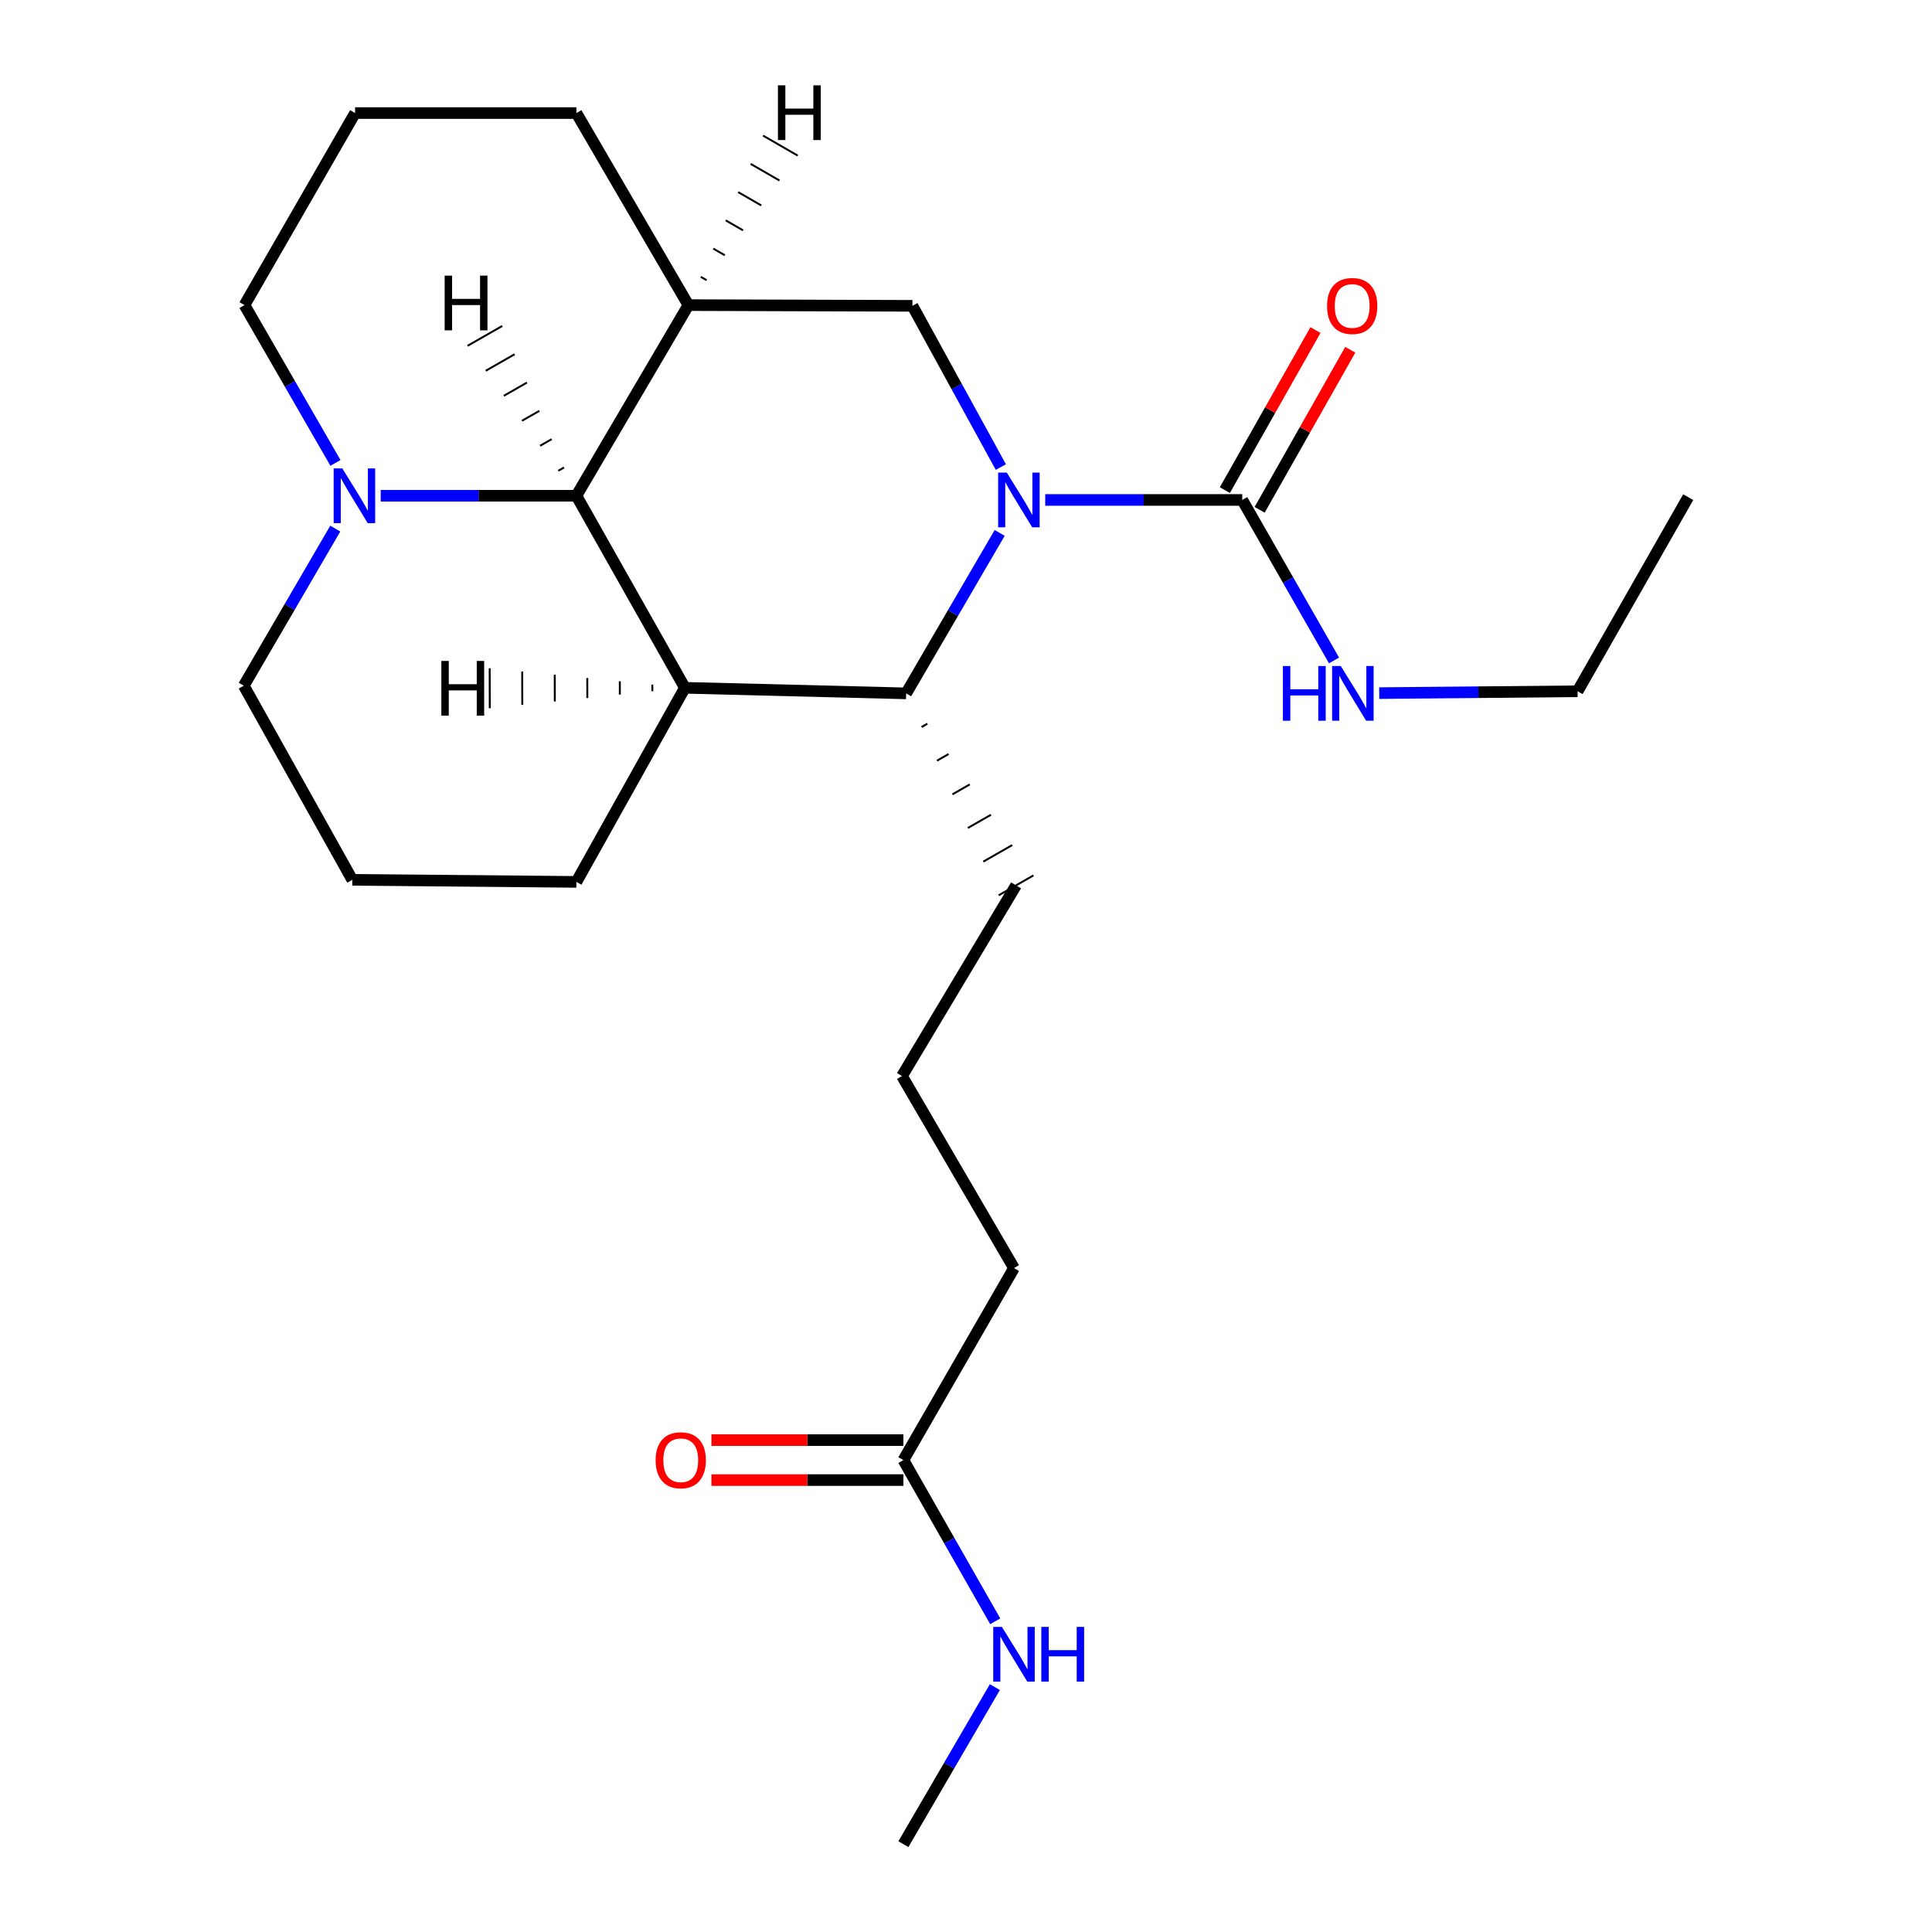 <?xml version='1.0' encoding='iso-8859-1'?>
<svg version='1.1' baseProfile='full'
              xmlns='http://www.w3.org/2000/svg'
                      xmlns:rdkit='http://www.rdkit.org/xml'
                      xmlns:xlink='http://www.w3.org/1999/xlink'
                  xml:space='preserve'
width='1000px' height='1000px' viewBox='0 0 1000 1000'>
<!-- END OF HEADER -->
<rect style='opacity:1.0;fill:#FFFFFF;stroke:none' width='1000' height='1000' x='0' y='0'> </rect>
<path class='bond-1' d='M 517.431,275.833 L 493.224,317.362' style='fill:none;fill-rule:evenodd;stroke:#0000FF;stroke-width:6px;stroke-linecap:butt;stroke-linejoin:miter;stroke-opacity:1' />
<path class='bond-1' d='M 493.224,317.362 L 469.016,358.891' style='fill:none;fill-rule:evenodd;stroke:#000000;stroke-width:6px;stroke-linecap:butt;stroke-linejoin:miter;stroke-opacity:1' />
<path class='bond-3' d='M 541.004,258.775 L 591.996,258.775' style='fill:none;fill-rule:evenodd;stroke:#0000FF;stroke-width:6px;stroke-linecap:butt;stroke-linejoin:miter;stroke-opacity:1' />
<path class='bond-3' d='M 591.996,258.775 L 642.987,258.775' style='fill:none;fill-rule:evenodd;stroke:#000000;stroke-width:6px;stroke-linecap:butt;stroke-linejoin:miter;stroke-opacity:1' />
<path class='bond-5' d='M 518.038,241.75 L 495.154,200.021' style='fill:none;fill-rule:evenodd;stroke:#0000FF;stroke-width:6px;stroke-linecap:butt;stroke-linejoin:miter;stroke-opacity:1' />
<path class='bond-5' d='M 495.154,200.021 L 472.269,158.292' style='fill:none;fill-rule:evenodd;stroke:#000000;stroke-width:6px;stroke-linecap:butt;stroke-linejoin:miter;stroke-opacity:1' />
<path class='bond-0' d='M 354.495,356.005 L 469.016,358.891' style='fill:none;fill-rule:evenodd;stroke:#000000;stroke-width:6px;stroke-linecap:butt;stroke-linejoin:miter;stroke-opacity:1' />
<path class='bond-12' d='M 354.495,356.005 L 298.344,456.465' style='fill:none;fill-rule:evenodd;stroke:#000000;stroke-width:6px;stroke-linecap:butt;stroke-linejoin:miter;stroke-opacity:1' />
<path class='bond-24' d='M 354.495,356.005 L 298.344,256.603' style='fill:none;fill-rule:evenodd;stroke:#000000;stroke-width:6px;stroke-linecap:butt;stroke-linejoin:miter;stroke-opacity:1' />
<path class='bond-27' d='M 337.655,354.318 L 337.663,357.767' style='fill:none;fill-rule:evenodd;stroke:#000000;stroke-width:1.0px;stroke-linecap:butt;stroke-linejoin:miter;stroke-opacity:1' />
<path class='bond-27' d='M 320.816,352.632 L 320.831,359.53' style='fill:none;fill-rule:evenodd;stroke:#000000;stroke-width:1.0px;stroke-linecap:butt;stroke-linejoin:miter;stroke-opacity:1' />
<path class='bond-27' d='M 303.976,350.945 L 304,361.293' style='fill:none;fill-rule:evenodd;stroke:#000000;stroke-width:1.0px;stroke-linecap:butt;stroke-linejoin:miter;stroke-opacity:1' />
<path class='bond-27' d='M 287.136,349.259 L 287.168,363.055' style='fill:none;fill-rule:evenodd;stroke:#000000;stroke-width:1.0px;stroke-linecap:butt;stroke-linejoin:miter;stroke-opacity:1' />
<path class='bond-27' d='M 270.297,347.572 L 270.336,364.818' style='fill:none;fill-rule:evenodd;stroke:#000000;stroke-width:1.0px;stroke-linecap:butt;stroke-linejoin:miter;stroke-opacity:1' />
<path class='bond-27' d='M 253.457,345.886 L 253.504,366.58' style='fill:none;fill-rule:evenodd;stroke:#000000;stroke-width:1.0px;stroke-linecap:butt;stroke-linejoin:miter;stroke-opacity:1' />
<path class='bond-14' d='M 477.002,376.309 L 479.995,374.595' style='fill:none;fill-rule:evenodd;stroke:#000000;stroke-width:1.0px;stroke-linecap:butt;stroke-linejoin:miter;stroke-opacity:1' />
<path class='bond-14' d='M 484.989,393.727 L 490.975,390.299' style='fill:none;fill-rule:evenodd;stroke:#000000;stroke-width:1.0px;stroke-linecap:butt;stroke-linejoin:miter;stroke-opacity:1' />
<path class='bond-14' d='M 492.975,411.145 L 501.955,406.004' style='fill:none;fill-rule:evenodd;stroke:#000000;stroke-width:1.0px;stroke-linecap:butt;stroke-linejoin:miter;stroke-opacity:1' />
<path class='bond-14' d='M 500.962,428.564 L 512.934,421.708' style='fill:none;fill-rule:evenodd;stroke:#000000;stroke-width:1.0px;stroke-linecap:butt;stroke-linejoin:miter;stroke-opacity:1' />
<path class='bond-14' d='M 508.948,445.982 L 523.914,437.412' style='fill:none;fill-rule:evenodd;stroke:#000000;stroke-width:1.0px;stroke-linecap:butt;stroke-linejoin:miter;stroke-opacity:1' />
<path class='bond-14' d='M 516.935,463.4 L 534.893,453.117' style='fill:none;fill-rule:evenodd;stroke:#000000;stroke-width:1.0px;stroke-linecap:butt;stroke-linejoin:miter;stroke-opacity:1' />
<path class='bond-2' d='M 298.344,256.603 L 356.312,157.925' style='fill:none;fill-rule:evenodd;stroke:#000000;stroke-width:6px;stroke-linecap:butt;stroke-linejoin:miter;stroke-opacity:1' />
<path class='bond-6' d='M 298.344,256.603 L 247.7,256.603' style='fill:none;fill-rule:evenodd;stroke:#000000;stroke-width:6px;stroke-linecap:butt;stroke-linejoin:miter;stroke-opacity:1' />
<path class='bond-6' d='M 247.7,256.603 L 197.057,256.603' style='fill:none;fill-rule:evenodd;stroke:#0000FF;stroke-width:6px;stroke-linecap:butt;stroke-linejoin:miter;stroke-opacity:1' />
<path class='bond-28' d='M 291.948,241.955 L 288.954,243.668' style='fill:none;fill-rule:evenodd;stroke:#000000;stroke-width:1.0px;stroke-linecap:butt;stroke-linejoin:miter;stroke-opacity:1' />
<path class='bond-28' d='M 285.551,227.307 L 279.564,230.733' style='fill:none;fill-rule:evenodd;stroke:#000000;stroke-width:1.0px;stroke-linecap:butt;stroke-linejoin:miter;stroke-opacity:1' />
<path class='bond-28' d='M 279.155,212.659 L 270.174,217.799' style='fill:none;fill-rule:evenodd;stroke:#000000;stroke-width:1.0px;stroke-linecap:butt;stroke-linejoin:miter;stroke-opacity:1' />
<path class='bond-28' d='M 272.758,198.011 L 260.784,204.864' style='fill:none;fill-rule:evenodd;stroke:#000000;stroke-width:1.0px;stroke-linecap:butt;stroke-linejoin:miter;stroke-opacity:1' />
<path class='bond-28' d='M 266.361,183.363 L 251.394,191.929' style='fill:none;fill-rule:evenodd;stroke:#000000;stroke-width:1.0px;stroke-linecap:butt;stroke-linejoin:miter;stroke-opacity:1' />
<path class='bond-28' d='M 259.965,168.715 L 242.004,178.995' style='fill:none;fill-rule:evenodd;stroke:#000000;stroke-width:1.0px;stroke-linecap:butt;stroke-linejoin:miter;stroke-opacity:1' />
<path class='bond-8' d='M 651.991,263.874 L 675.444,222.456' style='fill:none;fill-rule:evenodd;stroke:#000000;stroke-width:6px;stroke-linecap:butt;stroke-linejoin:miter;stroke-opacity:1' />
<path class='bond-8' d='M 675.444,222.456 L 698.897,181.038' style='fill:none;fill-rule:evenodd;stroke:#FF0000;stroke-width:6px;stroke-linecap:butt;stroke-linejoin:miter;stroke-opacity:1' />
<path class='bond-8' d='M 633.983,253.677 L 657.436,212.259' style='fill:none;fill-rule:evenodd;stroke:#000000;stroke-width:6px;stroke-linecap:butt;stroke-linejoin:miter;stroke-opacity:1' />
<path class='bond-8' d='M 657.436,212.259 L 680.889,170.841' style='fill:none;fill-rule:evenodd;stroke:#FF0000;stroke-width:6px;stroke-linecap:butt;stroke-linejoin:miter;stroke-opacity:1' />
<path class='bond-9' d='M 642.987,258.775 L 666.741,300.311' style='fill:none;fill-rule:evenodd;stroke:#000000;stroke-width:6px;stroke-linecap:butt;stroke-linejoin:miter;stroke-opacity:1' />
<path class='bond-9' d='M 666.741,300.311 L 690.495,341.847' style='fill:none;fill-rule:evenodd;stroke:#0000FF;stroke-width:6px;stroke-linecap:butt;stroke-linejoin:miter;stroke-opacity:1' />
<path class='bond-4' d='M 356.312,157.925 L 472.269,158.292' style='fill:none;fill-rule:evenodd;stroke:#000000;stroke-width:6px;stroke-linecap:butt;stroke-linejoin:miter;stroke-opacity:1' />
<path class='bond-13' d='M 356.312,157.925 L 298.344,58.522' style='fill:none;fill-rule:evenodd;stroke:#000000;stroke-width:6px;stroke-linecap:butt;stroke-linejoin:miter;stroke-opacity:1' />
<path class='bond-29' d='M 365.74,145.025 L 362.752,143.302' style='fill:none;fill-rule:evenodd;stroke:#000000;stroke-width:1.0px;stroke-linecap:butt;stroke-linejoin:miter;stroke-opacity:1' />
<path class='bond-29' d='M 375.168,132.126 L 369.192,128.68' style='fill:none;fill-rule:evenodd;stroke:#000000;stroke-width:1.0px;stroke-linecap:butt;stroke-linejoin:miter;stroke-opacity:1' />
<path class='bond-29' d='M 384.596,119.226 L 375.632,114.058' style='fill:none;fill-rule:evenodd;stroke:#000000;stroke-width:1.0px;stroke-linecap:butt;stroke-linejoin:miter;stroke-opacity:1' />
<path class='bond-29' d='M 394.024,106.326 L 382.072,99.435' style='fill:none;fill-rule:evenodd;stroke:#000000;stroke-width:1.0px;stroke-linecap:butt;stroke-linejoin:miter;stroke-opacity:1' />
<path class='bond-29' d='M 403.452,93.427 L 388.512,84.813' style='fill:none;fill-rule:evenodd;stroke:#000000;stroke-width:1.0px;stroke-linecap:butt;stroke-linejoin:miter;stroke-opacity:1' />
<path class='bond-29' d='M 412.88,80.527 L 394.952,70.191' style='fill:none;fill-rule:evenodd;stroke:#000000;stroke-width:1.0px;stroke-linecap:butt;stroke-linejoin:miter;stroke-opacity:1' />
<path class='bond-15' d='M 173.539,273.607 L 149.858,314.26' style='fill:none;fill-rule:evenodd;stroke:#0000FF;stroke-width:6px;stroke-linecap:butt;stroke-linejoin:miter;stroke-opacity:1' />
<path class='bond-15' d='M 149.858,314.26 L 126.178,354.913' style='fill:none;fill-rule:evenodd;stroke:#000000;stroke-width:6px;stroke-linecap:butt;stroke-linejoin:miter;stroke-opacity:1' />
<path class='bond-26' d='M 173.637,239.595 L 150.092,198.76' style='fill:none;fill-rule:evenodd;stroke:#0000FF;stroke-width:6px;stroke-linecap:butt;stroke-linejoin:miter;stroke-opacity:1' />
<path class='bond-26' d='M 150.092,198.76 L 126.546,157.925' style='fill:none;fill-rule:evenodd;stroke:#000000;stroke-width:6px;stroke-linecap:butt;stroke-linejoin:miter;stroke-opacity:1' />
<path class='bond-7' d='M 467.59,755.741 L 524.845,656.362' style='fill:none;fill-rule:evenodd;stroke:#000000;stroke-width:6px;stroke-linecap:butt;stroke-linejoin:miter;stroke-opacity:1' />
<path class='bond-10' d='M 467.59,745.394 L 417.914,745.394' style='fill:none;fill-rule:evenodd;stroke:#000000;stroke-width:6px;stroke-linecap:butt;stroke-linejoin:miter;stroke-opacity:1' />
<path class='bond-10' d='M 417.914,745.394 L 368.238,745.394' style='fill:none;fill-rule:evenodd;stroke:#FF0000;stroke-width:6px;stroke-linecap:butt;stroke-linejoin:miter;stroke-opacity:1' />
<path class='bond-10' d='M 467.59,766.088 L 417.914,766.088' style='fill:none;fill-rule:evenodd;stroke:#000000;stroke-width:6px;stroke-linecap:butt;stroke-linejoin:miter;stroke-opacity:1' />
<path class='bond-10' d='M 417.914,766.088 L 368.238,766.088' style='fill:none;fill-rule:evenodd;stroke:#FF0000;stroke-width:6px;stroke-linecap:butt;stroke-linejoin:miter;stroke-opacity:1' />
<path class='bond-11' d='M 467.59,755.741 L 491.36,797.462' style='fill:none;fill-rule:evenodd;stroke:#000000;stroke-width:6px;stroke-linecap:butt;stroke-linejoin:miter;stroke-opacity:1' />
<path class='bond-11' d='M 491.36,797.462 L 515.13,839.184' style='fill:none;fill-rule:evenodd;stroke:#0000FF;stroke-width:6px;stroke-linecap:butt;stroke-linejoin:miter;stroke-opacity:1' />
<path class='bond-21' d='M 713.89,358.762 L 765.223,358.28' style='fill:none;fill-rule:evenodd;stroke:#0000FF;stroke-width:6px;stroke-linecap:butt;stroke-linejoin:miter;stroke-opacity:1' />
<path class='bond-21' d='M 765.223,358.28 L 816.556,357.798' style='fill:none;fill-rule:evenodd;stroke:#000000;stroke-width:6px;stroke-linecap:butt;stroke-linejoin:miter;stroke-opacity:1' />
<path class='bond-22' d='M 514.942,873.24 L 491.266,913.893' style='fill:none;fill-rule:evenodd;stroke:#0000FF;stroke-width:6px;stroke-linecap:butt;stroke-linejoin:miter;stroke-opacity:1' />
<path class='bond-22' d='M 491.266,913.893 L 467.59,954.545' style='fill:none;fill-rule:evenodd;stroke:#000000;stroke-width:6px;stroke-linecap:butt;stroke-linejoin:miter;stroke-opacity:1' />
<path class='bond-18' d='M 298.344,456.465 L 182.352,455.407' style='fill:none;fill-rule:evenodd;stroke:#000000;stroke-width:6px;stroke-linecap:butt;stroke-linejoin:miter;stroke-opacity:1' />
<path class='bond-20' d='M 298.344,58.522 L 183.8,58.522' style='fill:none;fill-rule:evenodd;stroke:#000000;stroke-width:6px;stroke-linecap:butt;stroke-linejoin:miter;stroke-opacity:1' />
<path class='bond-17' d='M 525.914,458.258 L 466.866,556.959' style='fill:none;fill-rule:evenodd;stroke:#000000;stroke-width:6px;stroke-linecap:butt;stroke-linejoin:miter;stroke-opacity:1' />
<path class='bond-25' d='M 126.178,354.913 L 182.352,455.407' style='fill:none;fill-rule:evenodd;stroke:#000000;stroke-width:6px;stroke-linecap:butt;stroke-linejoin:miter;stroke-opacity:1' />
<path class='bond-16' d='M 126.546,157.925 L 183.8,58.522' style='fill:none;fill-rule:evenodd;stroke:#000000;stroke-width:6px;stroke-linecap:butt;stroke-linejoin:miter;stroke-opacity:1' />
<path class='bond-19' d='M 466.866,556.959 L 524.845,656.362' style='fill:none;fill-rule:evenodd;stroke:#000000;stroke-width:6px;stroke-linecap:butt;stroke-linejoin:miter;stroke-opacity:1' />
<path class='bond-23' d='M 816.556,357.798 L 873.822,257.327' style='fill:none;fill-rule:evenodd;stroke:#000000;stroke-width:6px;stroke-linecap:butt;stroke-linejoin:miter;stroke-opacity:1' />
<path  class='atom-0' d='M 521.114 244.615
L 530.394 259.615
Q 531.314 261.095, 532.794 263.775
Q 534.274 266.455, 534.354 266.615
L 534.354 244.615
L 538.114 244.615
L 538.114 272.935
L 534.234 272.935
L 524.274 256.535
Q 523.114 254.615, 521.874 252.415
Q 520.674 250.215, 520.314 249.535
L 520.314 272.935
L 516.634 272.935
L 516.634 244.615
L 521.114 244.615
' fill='#0000FF'/>
<path  class='atom-7' d='M 177.184 242.443
L 186.464 257.443
Q 187.384 258.923, 188.864 261.603
Q 190.344 264.283, 190.424 264.443
L 190.424 242.443
L 194.184 242.443
L 194.184 270.763
L 190.304 270.763
L 180.344 254.363
Q 179.184 252.443, 177.944 250.243
Q 176.744 248.043, 176.384 247.363
L 176.384 270.763
L 172.704 270.763
L 172.704 242.443
L 177.184 242.443
' fill='#0000FF'/>
<path  class='atom-9' d='M 686.885 158.372
Q 686.885 151.572, 690.245 147.772
Q 693.605 143.972, 699.885 143.972
Q 706.165 143.972, 709.525 147.772
Q 712.885 151.572, 712.885 158.372
Q 712.885 165.252, 709.485 169.172
Q 706.085 173.052, 699.885 173.052
Q 693.645 173.052, 690.245 169.172
Q 686.885 165.292, 686.885 158.372
M 699.885 169.852
Q 704.205 169.852, 706.525 166.972
Q 708.885 164.052, 708.885 158.372
Q 708.885 152.812, 706.525 150.012
Q 704.205 147.172, 699.885 147.172
Q 695.565 147.172, 693.205 149.972
Q 690.885 152.772, 690.885 158.372
Q 690.885 164.092, 693.205 166.972
Q 695.565 169.852, 699.885 169.852
' fill='#FF0000'/>
<path  class='atom-10' d='M 664.022 344.731
L 667.862 344.731
L 667.862 356.771
L 682.342 356.771
L 682.342 344.731
L 686.182 344.731
L 686.182 373.051
L 682.342 373.051
L 682.342 359.971
L 667.862 359.971
L 667.862 373.051
L 664.022 373.051
L 664.022 344.731
' fill='#0000FF'/>
<path  class='atom-10' d='M 693.982 344.731
L 703.262 359.731
Q 704.182 361.211, 705.662 363.891
Q 707.142 366.571, 707.222 366.731
L 707.222 344.731
L 710.982 344.731
L 710.982 373.051
L 707.102 373.051
L 697.142 356.651
Q 695.982 354.731, 694.742 352.531
Q 693.542 350.331, 693.182 349.651
L 693.182 373.051
L 689.502 373.051
L 689.502 344.731
L 693.982 344.731
' fill='#0000FF'/>
<path  class='atom-11' d='M 339.357 755.821
Q 339.357 749.021, 342.717 745.221
Q 346.077 741.421, 352.357 741.421
Q 358.637 741.421, 361.997 745.221
Q 365.357 749.021, 365.357 755.821
Q 365.357 762.701, 361.957 766.621
Q 358.557 770.501, 352.357 770.501
Q 346.117 770.501, 342.717 766.621
Q 339.357 762.741, 339.357 755.821
M 352.357 767.301
Q 356.677 767.301, 358.997 764.421
Q 361.357 761.501, 361.357 755.821
Q 361.357 750.261, 358.997 747.461
Q 356.677 744.621, 352.357 744.621
Q 348.037 744.621, 345.677 747.421
Q 343.357 750.221, 343.357 755.821
Q 343.357 761.541, 345.677 764.421
Q 348.037 767.301, 352.357 767.301
' fill='#FF0000'/>
<path  class='atom-12' d='M 518.585 842.075
L 527.865 857.075
Q 528.785 858.555, 530.265 861.235
Q 531.745 863.915, 531.825 864.075
L 531.825 842.075
L 535.585 842.075
L 535.585 870.395
L 531.705 870.395
L 521.745 853.995
Q 520.585 852.075, 519.345 849.875
Q 518.145 847.675, 517.785 846.995
L 517.785 870.395
L 514.105 870.395
L 514.105 842.075
L 518.585 842.075
' fill='#0000FF'/>
<path  class='atom-12' d='M 538.985 842.075
L 542.825 842.075
L 542.825 854.115
L 557.305 854.115
L 557.305 842.075
L 561.145 842.075
L 561.145 870.395
L 557.305 870.395
L 557.305 857.315
L 542.825 857.315
L 542.825 870.395
L 538.985 870.395
L 538.985 842.075
' fill='#0000FF'/>
<path  class='atom-25' d='M 228.446 342.105
L 232.286 342.105
L 232.286 354.145
L 246.766 354.145
L 246.766 342.105
L 250.606 342.105
L 250.606 370.425
L 246.766 370.425
L 246.766 357.345
L 232.286 357.345
L 232.286 370.425
L 228.446 370.425
L 228.446 342.105
' fill='#000000'/>
<path  class='atom-26' d='M 230.155 142.661
L 233.995 142.661
L 233.995 154.701
L 248.475 154.701
L 248.475 142.661
L 252.315 142.661
L 252.315 170.981
L 248.475 170.981
L 248.475 157.901
L 233.995 157.901
L 233.995 170.981
L 230.155 170.981
L 230.155 142.661
' fill='#000000'/>
<path  class='atom-27' d='M 402.658 44.165
L 406.498 44.165
L 406.498 56.205
L 420.978 56.205
L 420.978 44.165
L 424.818 44.165
L 424.818 72.485
L 420.978 72.485
L 420.978 59.405
L 406.498 59.405
L 406.498 72.485
L 402.658 72.485
L 402.658 44.165
' fill='#000000'/>
</svg>
